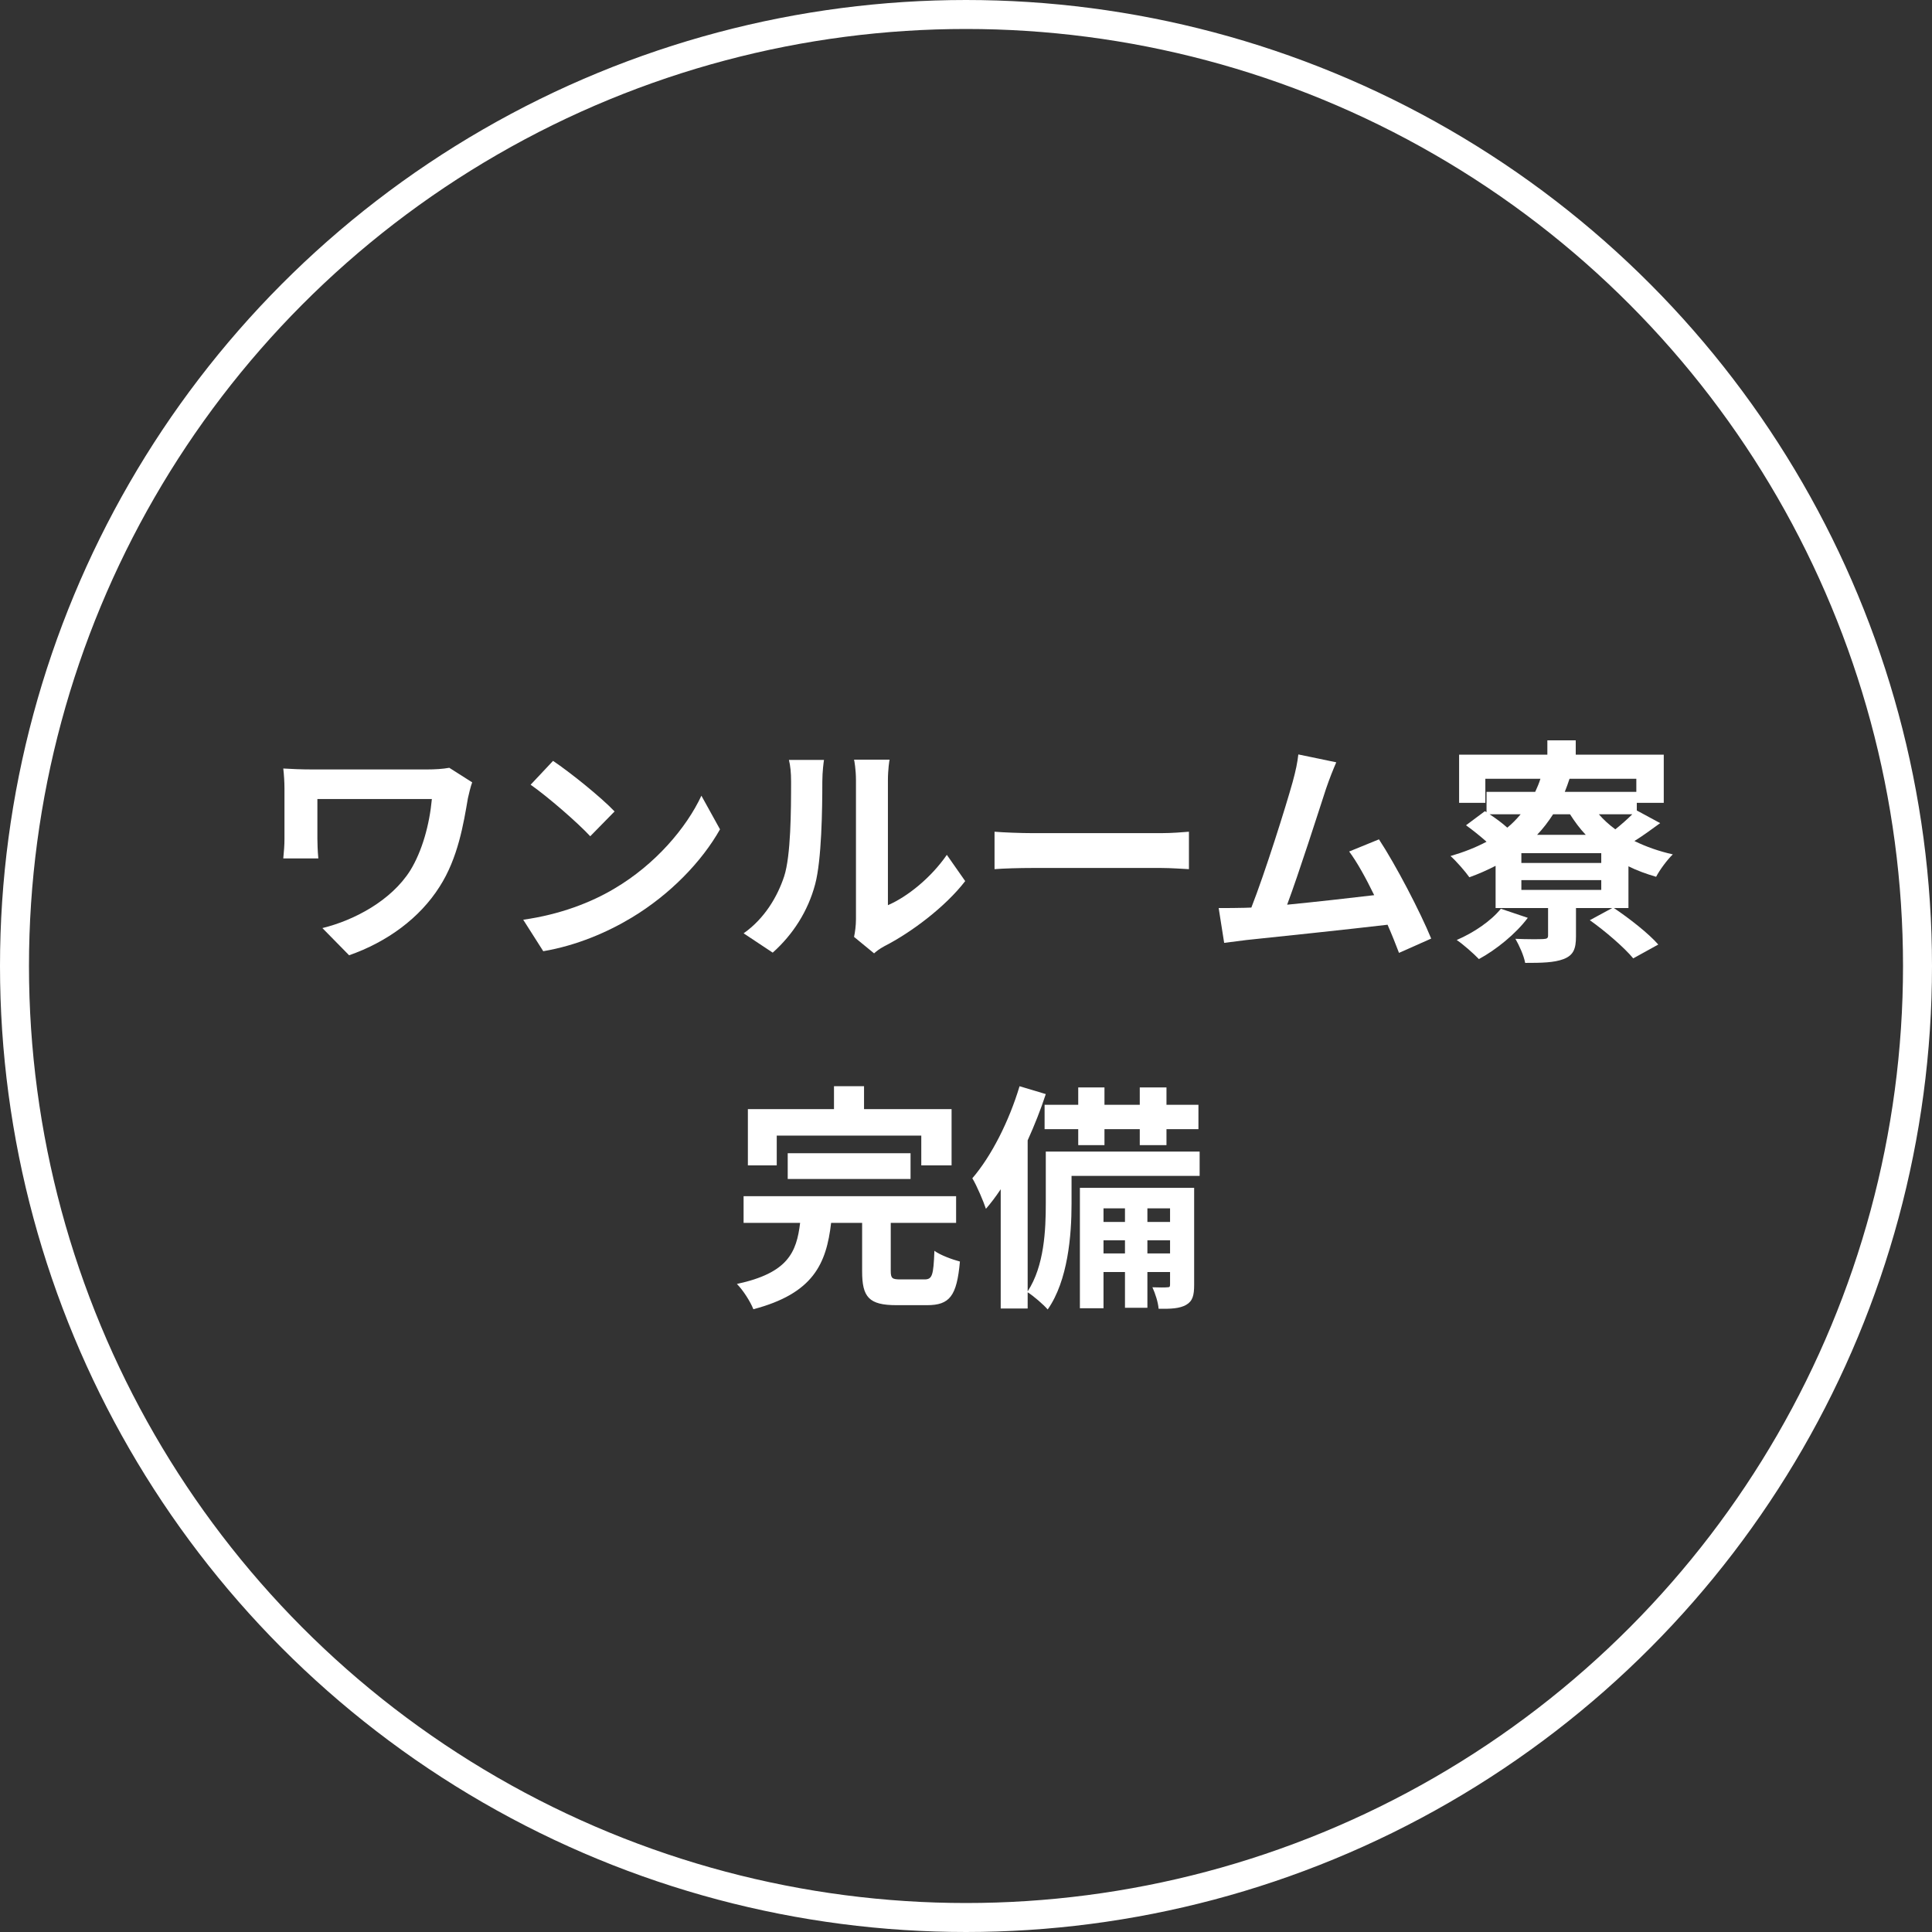 <svg width="200" height="200" viewBox="0 0 200 200" fill="none" xmlns="http://www.w3.org/2000/svg">
<rect x="0" y="0" width="200" height="200" fill="#333333" stroke="none"/>
<circle cx="100" cy="100" r="98.5" stroke="white" stroke-width="3"/>
<path d="M48.88 80.988L46.51 79.482C45.843 79.605 45.004 79.654 44.164 79.654H32.362C31.201 79.654 30.115 79.605 29.325 79.556C29.399 80.198 29.448 80.963 29.448 81.63V86.84C29.448 87.506 29.399 88.099 29.325 88.864H32.954C32.88 88.099 32.856 87.21 32.856 86.84V82.716H44.707C44.461 85.383 43.695 88.124 42.461 90.124C40.51 93.21 36.707 95.259 33.374 96.074L36.139 98.889C40.09 97.506 43.448 95.037 45.498 91.803C47.423 88.815 47.991 85.235 48.436 82.642C48.51 82.296 48.732 81.358 48.88 80.988Z" fill="white"/>
<path d="M57.251 78.766L54.93 81.235C56.732 82.494 59.819 85.185 61.102 86.568L63.621 84C62.189 82.494 58.979 79.926 57.251 78.766ZM54.164 95.21L56.238 98.469C59.72 97.877 62.905 96.494 65.399 94.988C69.374 92.593 72.658 89.185 74.535 85.852L72.609 82.371C71.053 85.704 67.843 89.482 63.621 91.975C61.226 93.407 58.016 94.667 54.164 95.21Z" fill="white"/>
<path d="M88.411 96.988L90.485 98.692C90.707 98.494 91.004 98.247 91.547 97.951C94.312 96.543 97.868 93.877 99.917 91.21L98.016 88.494C96.362 90.889 93.917 92.84 91.917 93.704V80.79C91.917 79.679 92.065 78.716 92.09 78.642H88.411C88.436 78.716 88.609 79.654 88.609 80.766V95.161C88.609 95.827 88.51 96.519 88.411 96.988ZM76.979 96.617L79.991 98.617C82.09 96.741 83.646 94.321 84.386 91.531C85.053 89.037 85.127 83.827 85.127 80.914C85.127 79.877 85.275 78.79 85.3 78.667H81.67C81.819 79.284 81.893 79.951 81.893 80.938C81.893 83.926 81.868 88.593 81.177 90.716C80.485 92.815 79.152 95.087 76.979 96.617Z" fill="white"/>
<path d="M102.954 86.099V89.975C103.868 89.901 105.522 89.852 106.93 89.852H120.189C121.226 89.852 122.485 89.951 123.078 89.975V86.099C122.436 86.148 121.349 86.247 120.189 86.247H106.93C105.646 86.247 103.843 86.173 102.954 86.099Z" fill="white"/>
<path d="M138.33 78.914L134.404 78.099C134.306 78.938 134.157 79.704 133.812 80.963C133.096 83.531 130.972 90.296 129.54 93.951C129.318 93.951 129.071 93.975 128.874 93.975C128.059 94 126.997 94 126.157 94L126.725 97.605C127.515 97.506 128.429 97.383 129.046 97.309C132.157 96.988 139.639 96.198 143.639 95.728C144.108 96.79 144.503 97.803 144.824 98.642L148.157 97.161C147.022 94.395 144.503 89.556 142.75 86.889L139.664 88.148C140.478 89.235 141.392 90.889 142.256 92.667C139.762 92.963 136.256 93.358 133.244 93.654C134.478 90.346 136.478 84.074 137.269 81.654C137.639 80.568 138.009 79.654 138.33 78.914Z" fill="white"/>
<path d="M155.367 94.074C154.355 95.334 152.577 96.543 150.799 97.309C151.466 97.753 152.577 98.741 153.096 99.284C154.874 98.321 156.923 96.667 158.157 95.013L155.367 94.074ZM165.762 89.333H157.491V88.321H165.762V89.333ZM165.762 92.124H157.491V91.111H165.762V92.124ZM157.417 84.296C156.997 84.79 156.553 85.259 156.034 85.679C155.515 85.21 154.849 84.716 154.207 84.296H157.417ZM169.392 80.617V81.975H161.985C162.157 81.531 162.33 81.087 162.478 80.617H169.392ZM162.528 84.296C163.022 85.062 163.54 85.778 164.157 86.42H159.12C159.738 85.778 160.281 85.062 160.775 84.296H162.528ZM168.972 84.296C168.478 84.79 167.836 85.358 167.219 85.852C166.577 85.383 166.009 84.864 165.515 84.296H168.972ZM168.577 89.679C169.466 90.124 170.429 90.469 171.441 90.766C171.812 90.049 172.602 88.988 173.17 88.445C171.738 88.124 170.404 87.654 169.195 87.062C170.034 86.543 170.948 85.877 171.861 85.21L169.441 83.901V83.111H172.232V78.124H163.12V76.642H160.182V78.124H151.046V83.111H153.762V80.617H159.466C159.318 81.087 159.12 81.556 158.923 81.975H153.886V84.074L153.713 83.975L151.762 85.432C152.454 85.926 153.244 86.568 153.886 87.136C152.775 87.728 151.515 88.222 150.157 88.617C150.725 89.111 151.713 90.247 152.108 90.815C153.071 90.469 153.96 90.074 154.824 89.63V94H160.256V96.84C160.256 97.136 160.133 97.185 159.762 97.21C159.392 97.235 158.009 97.235 156.874 97.185C157.269 97.877 157.738 98.889 157.886 99.679C159.614 99.679 160.874 99.654 161.861 99.284C162.874 98.889 163.145 98.247 163.145 96.938V94H166.898L164.577 95.259C166.182 96.395 168.157 98.099 169.071 99.21L171.664 97.778C170.651 96.617 168.651 95.062 167.071 94H168.577V89.679Z" fill="white"/>
<path d="M80.408 117.556H95.371V120.642H98.507V114.815H89.445V112.445H86.334V114.815H77.42V120.642H80.408V117.556ZM94.26 122.049V119.383H81.544V122.049H94.26ZM93.247 132.445C92.358 132.445 92.21 132.346 92.21 131.556V126.593H98.976V123.827H76.976V126.593H82.828C82.457 129.654 81.568 131.778 76.284 132.914C76.926 133.556 77.692 134.766 77.988 135.531C84.186 133.901 85.543 130.84 86.037 126.593H89.247V131.605C89.247 134.272 89.939 135.111 92.803 135.111H95.963C98.309 135.111 99.05 134.173 99.371 130.593C98.605 130.395 97.321 129.926 96.729 129.482C96.63 132.05 96.507 132.445 95.692 132.445H93.247Z" fill="white"/>
<path d="M108.136 114.37V116.889H111.618V118.543H114.334V116.889H117.988V118.543H120.753V116.889H124.062V114.37H120.753V112.568H117.988V114.37H114.334V112.568H111.618V114.37H108.136ZM118.778 129.753V128.395H121.124V129.753H118.778ZM114.235 129.753V128.395H116.457V129.753H114.235ZM116.457 125.087V126.494H114.235V125.087H116.457ZM121.124 125.087V126.494H118.778V125.087H121.124ZM123.618 122.963H111.79V135.432H114.235V131.679H116.457V135.383H118.778V131.679H121.124V132.963C121.124 133.21 121.074 133.259 120.852 133.259C120.605 133.284 119.988 133.284 119.297 133.259C119.593 133.901 119.889 134.815 119.939 135.482C121.223 135.506 122.111 135.457 122.778 135.087C123.469 134.691 123.618 134.099 123.618 132.988V122.963ZM124.186 119.21H108.26V124.593C108.26 127.309 108.111 131.037 106.383 133.679V118.05C107.099 116.469 107.741 114.84 108.26 113.259L105.544 112.445C104.457 116.074 102.63 119.679 100.655 121.975C101.124 122.741 101.84 124.445 102.062 125.136C102.581 124.543 103.099 123.852 103.593 123.111V135.457H106.383V133.778C106.951 134.124 108.037 135.062 108.457 135.556C110.556 132.568 110.926 127.852 110.926 124.642V121.729H124.186V119.21Z" fill="white"/>
</svg>
